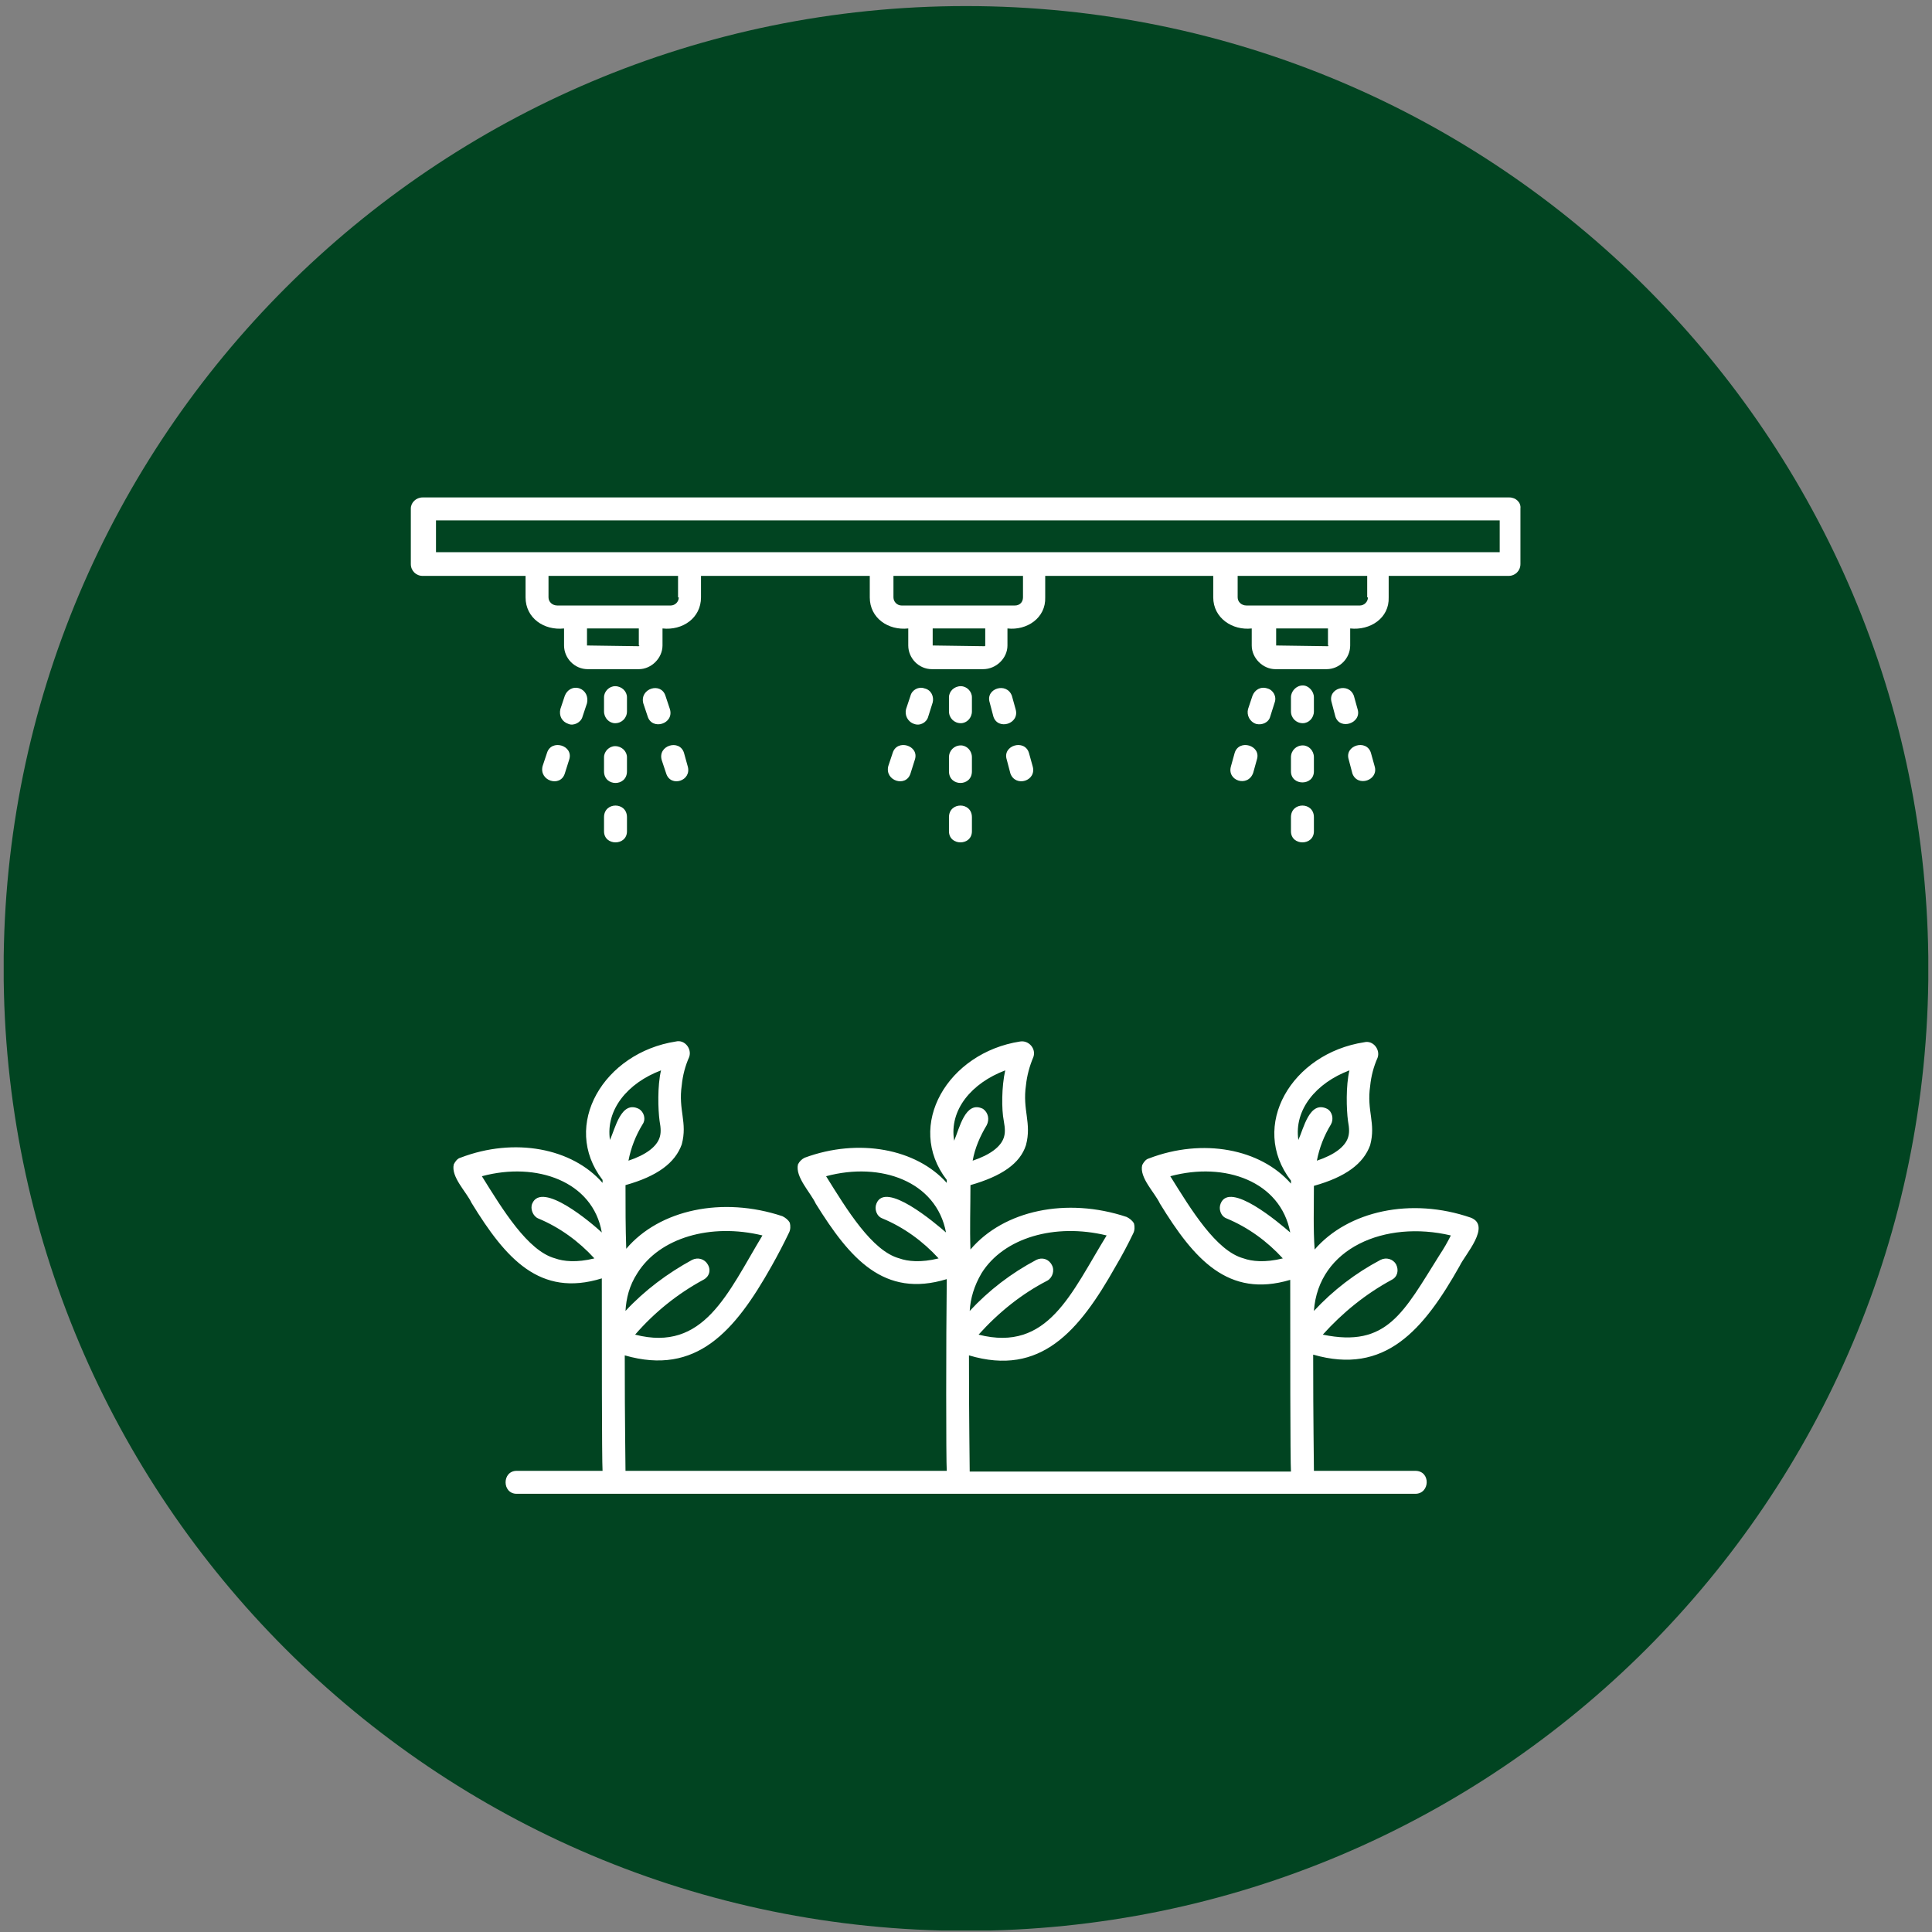 <svg version="1.2" xmlns="http://www.w3.org/2000/svg" viewBox="0 0 261 261" width="261" height="261">
	<rect x="0" y="0" width="261" height="261" fill="#808080" stroke="none"/>
	<title>IRRIGATION</title>
	<defs>
		<clipPath clipPathUnits="userSpaceOnUse" id="cp1">
			<path d="m0.49 0.82h260.02v260.02h-260.02z"/>
		</clipPath>
		<clipPath clipPathUnits="userSpaceOnUse" id="cp2">
			<path d="m130.5 0.82c-71.8 0-130.01 58.21-130.01 130.01 0 71.8 58.21 130.01 130.01 130.01 71.8 0 130.01-58.21 130.01-130.01 0-71.8-58.21-130.01-130.01-130.01z"/>
		</clipPath>
		<clipPath clipPathUnits="userSpaceOnUse" id="cp3">
			<path d="m55.5 67.19h150v134.81h-150z"/>
		</clipPath>
	</defs>
	<style>
		.s0 { fill: #014421 } 
		.s1 { fill: #ffffff } 
	</style>
	<g id="Clip-Path" clip-path="url(#cp1)">
		<g>
			<g id="Clip-Path" clip-path="url(#cp2)">
				<g>
					<path class="s0" d="m0.5 0.8h260v260h-260z"/>
				</g>
			</g>
		</g>
	</g>
	<g id="Clip-Path" clip-path="url(#cp3)">
		<g>
			<path class="s1" d="m198.7 164.5c-8.1-2.8-16.6-0.9-21.1 4.3-0.2-2.8-0.1-5.5-0.1-8.6 4.3-1.2 6.7-3 7.6-5.5 0.8-3-0.5-4.6 0-8q0.2-2 1-3.8c0.4-1.1-0.6-2.4-1.8-2.1-9.8 1.5-15.6 11.3-9.9 18.7v0.4c-4.1-4.7-11.9-6.2-19.2-3.4-0.4 0.1-0.7 0.5-0.9 0.9-0.4 1.7 1.7 3.7 2.4 5.2 4.6 7.5 9.2 12.8 17.6 10.3 0 8.1 0 24.6 0.1 25.9h-43.4c0-1.8-0.1-6.1-0.1-15.7 9.7 2.9 14.9-3.3 19.8-12q1.3-2.2 2.4-4.5c0.2-0.4 0.2-0.9 0.1-1.3-0.2-0.4-0.6-0.7-1-0.9-8.1-2.7-16.6-0.9-21.1 4.4-0.1-2.9 0-5.6 0-8.7 4.2-1.2 6.7-2.9 7.5-5.4 0.8-3-0.5-4.7 0-8.1q0.2-1.9 1-3.8c0.4-1.1-0.6-2.3-1.8-2.1-9.7 1.5-15.6 11.3-9.9 18.7v0.4c-4.1-4.6-11.9-6.1-19.2-3.4-0.4 0.2-0.7 0.5-0.9 0.9-0.4 1.7 1.7 3.8 2.4 5.3 4.6 7.4 9.2 12.8 17.7 10.2-0.1 8.1-0.1 24.6 0 25.9h-43.4c0-1.8-0.1-6-0.1-15.6 9.7 2.8 14.9-3.3 19.8-12q1.3-2.3 2.4-4.6c0.2-0.4 0.2-0.9 0.1-1.3-0.2-0.4-0.6-0.7-1-0.9-8.1-2.7-16.6-0.9-21.1 4.4-0.1-2.9-0.1-5.5-0.1-8.6 4.3-1.2 6.7-3 7.6-5.5 0.8-3-0.5-4.6 0-8q0.2-2 1-3.8c0.4-1.1-0.6-2.4-1.8-2.1-9.7 1.5-15.6 11.3-9.9 18.7v0.4c-4.1-4.7-11.9-6.2-19.2-3.4-0.4 0.1-0.7 0.5-0.9 0.9-0.4 1.7 1.7 3.7 2.4 5.2 4.6 7.5 9.2 12.8 17.6 10.2 0 8.1 0 24.6 0.1 26h-11.6c-2 0-2 3.1 0 3.1h121.4c2 0 2.1-3.1 0-3.1h-13.7c0-1.8-0.1-6.1-0.1-15.7 9.7 2.8 14.9-3.3 19.8-12 0.7-1.5 4.3-5.4 1.5-6.5zm-33 0.1c2.9 1.2 5.5 3.1 7.6 5.4-2.4 0.6-4.2 0.4-5.3 0-3.7-1-7.1-6.6-9.9-11.1 7.4-2 14.9 0.7 16.2 7.6-1.5-1.3-8.2-7-9.4-3.9-0.3 0.7 0 1.7 0.8 2zm-46.5 0c2.9 1.2 5.5 3.1 7.6 5.4-2.4 0.6-4.2 0.4-5.3 0-3.7-1-7.1-6.6-9.9-11.1 7.4-2 14.9 0.7 16.2 7.6-1.5-1.3-8.2-7-9.4-3.9-0.3 0.7 0 1.7 0.8 2zm-46.5 0c2.9 1.2 5.5 3.1 7.6 5.4-2.4 0.6-4.2 0.4-5.3 0-3.7-1-7.1-6.6-9.9-11.1 7.4-2 15 0.7 16.2 7.6-1.4-1.3-8.1-7-9.4-3.9-0.3 0.7 0.1 1.7 0.8 2zm13.4 7.4c3-4.8 9.9-6.8 16.9-5.1-4.7 7.8-7.9 15.8-17.2 13.4 2.6-3 5.7-5.5 9.2-7.4 0.8-0.4 1.1-1.3 0.6-2.1-0.4-0.7-1.3-1-2.1-0.6-3.3 1.8-6.4 4.1-9 6.9 0.1-1.7 0.5-3.4 1.6-5.1zm-3.7-18c-0.6-4.1 2.4-7.7 6.9-9.4-0.5 2.1-0.4 5.3-0.2 6.8 0.2 1.1 0.2 1.7 0 2.3-0.4 1.2-1.8 2.3-4.2 3.1q0.5-2.6 1.9-4.9c0.5-0.7 0.2-1.7-0.5-2.1-2.4-1.2-3.2 2.7-3.9 4.2zm50.2 18c3-4.8 9.9-6.8 16.9-5.1-4.8 7.8-7.9 15.8-17.3 13.4 2.7-3 5.8-5.5 9.3-7.3 0.7-0.4 1-1.4 0.6-2.1-0.4-0.8-1.3-1.1-2.1-0.7-3.4 1.8-6.4 4.1-9 6.9 0.1-1.7 0.6-3.4 1.6-5.1zm-3.7-17.9c-0.7-4.2 2.4-7.8 6.9-9.5-0.5 2.2-0.5 5.3-0.2 6.8 0.2 1.1 0.2 1.7 0 2.3-0.4 1.2-1.8 2.3-4.2 3.1 0.3-1.7 1-3.3 1.9-4.8 0.4-0.8 0.2-1.7-0.5-2.2-2.4-1.2-3.2 2.7-3.9 4.3zm46.5-0.1c-0.6-4.1 2.4-7.7 6.9-9.4-0.5 2.1-0.4 5.3-0.2 6.8 0.2 1.1 0.2 1.7 0 2.3-0.4 1.2-1.8 2.3-4.2 3.1q0.5-2.6 1.9-4.9c0.4-0.7 0.2-1.7-0.5-2.1-2.4-1.2-3.2 2.7-3.9 4.2zm19.1 15.5c-4.9 7.8-7.1 12.6-15.8 10.8 2.7-3 5.8-5.5 9.3-7.4 0.8-0.4 1-1.3 0.6-2.1-0.4-0.7-1.3-1-2.1-0.6-3.4 1.8-6.4 4.1-9 6.9 0.6-8.5 9.6-12.3 18.5-10.2q-0.7 1.4-1.5 2.6zm9.4-102.3h-146.8c-0.9 0-1.6 0.7-1.6 1.5v7.5c0 0.9 0.7 1.6 1.6 1.6h13.9v2.9c0 2.8 2.5 4.5 5.2 4.2v2.3c0 1.7 1.4 3.2 3.2 3.2h6.9c1.7 0 3.2-1.5 3.2-3.2v-2.3c2.7 0.3 5.2-1.4 5.2-4.2v-2.9h22.8v2.9c0 2.8 2.5 4.5 5.2 4.2v2.3c0 1.7 1.4 3.2 3.2 3.2h6.9c1.8 0 3.3-1.5 3.3-3.2v-2.3c2.6 0.3 5.2-1.4 5.1-4.2v-2.9h22.7v2.9c0 2.8 2.6 4.5 5.2 4.2v2.3c0 1.7 1.5 3.2 3.2 3.2h6.9c1.8 0 3.2-1.5 3.2-3.2v-2.3c2.7 0.3 5.3-1.4 5.2-4.2v-2.9h16.2c0.9 0 1.6-0.7 1.6-1.6v-7.5c0.1-0.8-0.6-1.5-1.5-1.5zm-117.5 20c0 0-0.1 0.1-0.1 0.1l-7-0.1v-2.3h7v2.3zm5.3-6.5c0 0.6-0.5 1.1-1.1 1.1h-15.3c-0.7 0-1.2-0.5-1.2-1.1v-2.9h17.5v2.9zm41.4 6.5c0 0 0 0.1-0.1 0.1l-7-0.1v-2.3h7.1v2.3zm5.1-6.5c0 0.6-0.4 1.1-1.1 1.1h-15.3c-0.6 0-1.1-0.5-1.1-1.1v-2.9h17.5zm41.3 6.5c0 0-0.1 0.1-0.1 0.1l-7-0.1v-2.3h7v2.3zm5.3-6.5c0 0.6-0.5 1.1-1.1 1.1h-15.3c-0.7 0-1.2-0.5-1.2-1.1v-2.9h17.5v2.9zm17.8-6.1h-143.7v-4.3h143.7v4.3zm-125.8 23.2c-0.9-0.3-1.3-1.1-1.1-2l0.6-1.8c0.3-0.8 1.1-1.3 2-1 0.8 0.3 1.2 1.1 1 2l-0.6 1.8c-0.2 0.8-1.2 1.3-1.9 1zm0.1 4.8l-0.6 1.9c-0.6 1.9-3.5 1-3-1l0.6-1.8c0.6-1.9 3.6-1 3 0.9zm13.6-6.8c0.6 2-2.4 2.9-3 1l-0.6-1.8c-0.5-2 2.4-2.9 3-1zm1.9 5.9l0.5 1.8c0.6 2-2.3 2.9-2.9 1l-0.6-1.8c-0.6-2 2.4-2.9 3-1zm-10.8-5.6v-1.9c0-0.8 0.7-1.5 1.5-1.5 0.9 0 1.6 0.7 1.6 1.5v1.9c0 0.9-0.7 1.6-1.6 1.6-0.8 0-1.5-0.7-1.5-1.6zm0 6.2c0-0.8 0.7-1.5 1.5-1.5 0.9 0 1.6 0.7 1.6 1.5v1.9c0 2.1-3.1 2.1-3.1 0v-1.9zm0 8.1c0-2.1 3.1-2.1 3.1 0v1.9c0 2-3.1 2-3.1 0zm41.9-12.6c-0.9-0.3-1.3-1.2-1.1-2l0.6-1.8c0.2-0.8 1.1-1.3 1.9-1 0.9 0.2 1.3 1.1 1.1 1.9l-0.6 1.9c-0.2 0.8-1.1 1.3-1.9 1zm0.1 4.8l-0.6 1.9c-0.6 1.9-3.5 1-3-1l0.6-1.8c0.6-1.9 3.6-1 3 0.9zm13.6-6.8c0.6 2-2.4 2.9-3 1l-0.5-1.9c-0.6-1.9 2.3-2.8 3-0.9zm1.8 5.9l0.5 1.8c0.6 2-2.3 2.9-3 1l-0.5-1.9c-0.6-1.9 2.4-2.8 3-0.9zm-10.8-5.6v-1.9c0-0.8 0.7-1.5 1.6-1.5 0.8 0 1.5 0.7 1.5 1.5v1.9c0 0.9-0.7 1.6-1.5 1.6-0.9 0-1.6-0.7-1.6-1.6zm0 6.2c0-0.9 0.7-1.6 1.6-1.6 0.8 0 1.5 0.7 1.5 1.6v1.9c0 2.1-3.1 2.1-3.1 0v-1.9zm0 8.1c0-2.1 3.1-2.1 3.1 0v1.9c0 2-3.1 2-3.1 0zm41.5-12.6c-0.9-0.3-1.3-1.2-1.1-2l0.6-1.8c0.3-0.8 1.1-1.3 2-1 0.8 0.2 1.3 1.1 1 1.9l-0.6 1.9c-0.2 0.8-1.1 1.2-1.9 1zm0.1 4.8l-0.5 1.8c-0.7 2-3.6 1.1-3-0.9l0.5-1.8c0.6-1.9 3.6-1 3 0.9zm13.6-6.8c0.6 1.9-2.4 2.9-3 1l-0.5-1.9c-0.6-1.9 2.3-2.8 3-0.9zm1.8 5.9l0.5 1.8c0.6 1.9-2.3 2.9-3 1l-0.5-1.9c-0.6-1.9 2.4-2.8 3-0.9zm-10.8-5.6v-1.9c0-0.8 0.7-1.6 1.6-1.6 0.8 0 1.5 0.8 1.5 1.6v1.9c0 0.9-0.7 1.6-1.5 1.6-0.9 0-1.6-0.7-1.6-1.6zm0 6.2c0-0.9 0.7-1.6 1.6-1.6 0.8 0 1.5 0.7 1.5 1.6v1.9c0 2-3.1 2-3.1 0v-1.9zm0 8.1c0-2.1 3.1-2.1 3.1 0v1.9c0 2-3.1 2-3.1 0z"/>
		</g>
	</g>
</svg>